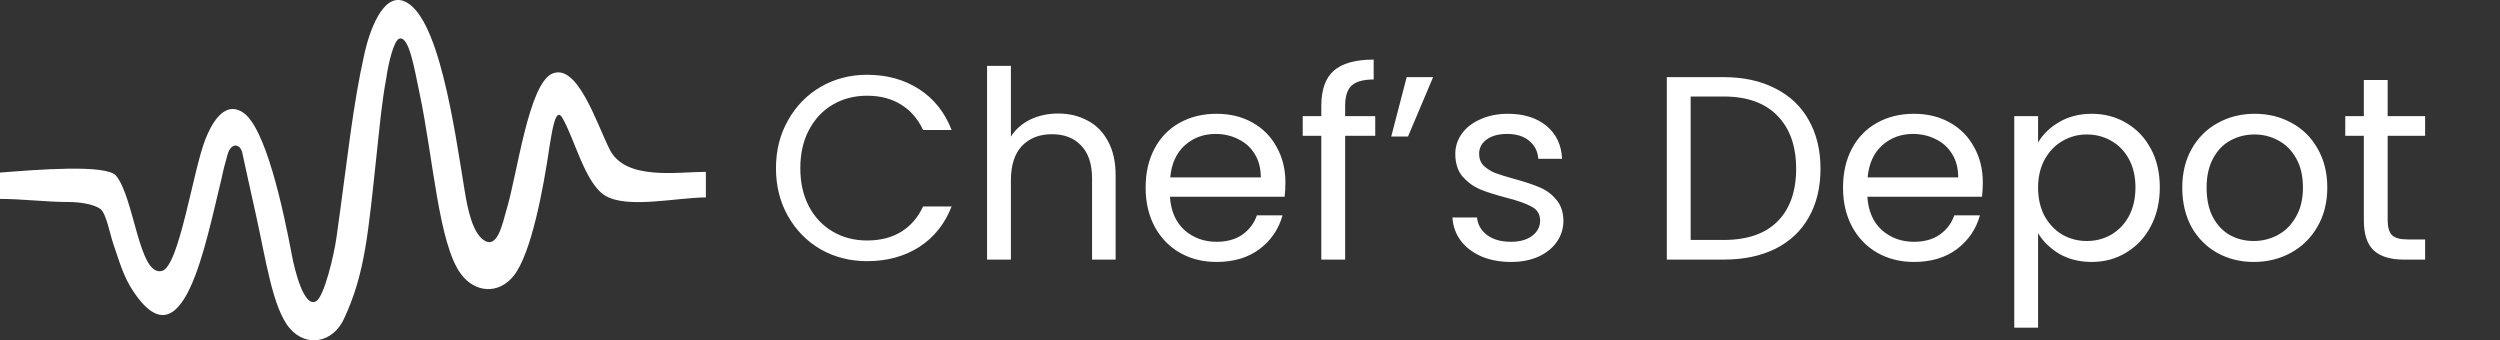 <svg width="191" height="26" viewBox="0 0 191 26" fill="none" xmlns="http://www.w3.org/2000/svg">
<rect x="0" y="0" width="191" height="26" fill="#333333" stroke="none"/>
<g clip-path="url(#clip0_347_236)">
<path fill-rule="evenodd" clip-rule="evenodd" d="M46.26 14.961C44.703 14.046 43.9 10.588 42.954 8.987C42.451 8.14 42.19 9.975 42.003 11.059C41.494 14.59 40.566 19.394 39.26 21.053C38.117 22.503 36.3 22.397 35.214 20.932C33.505 18.631 33.101 12.051 32.048 7.096C31.66 5.271 31.256 2.706 30.5 2.955C30.089 3.092 29.671 4.827 29.512 5.969C29.163 7.865 29.058 9.195 28.777 11.767C28.126 17.821 27.904 20.88 26.278 24.364C25.427 26.191 23.409 26.574 22.128 25.073C20.814 23.534 20.284 19.651 19.559 16.441C19.122 14.504 18.739 12.71 18.505 11.648C18.361 11 17.659 10.831 17.379 11.828C16.988 13.216 16.927 13.661 16.922 13.661C15.686 18.663 13.999 28.032 10.167 22.234C9.421 21.108 9.124 19.985 8.655 18.627C8.411 17.925 8.117 16.293 7.669 15.966C7.118 15.565 5.994 15.433 5.241 15.433C3.494 15.433 1.747 15.197 0 15.197C0 14.014 0 14.369 0 13.186C2.768 12.967 8.125 12.532 8.865 13.422C10.277 15.123 10.607 21.166 12.382 20.698C13.691 20.351 14.752 13.004 15.69 10.643C16.069 9.689 17.036 7.62 18.539 8.575C20.29 9.685 21.641 15.988 22.303 19.513C22.493 20.525 23.217 23.595 24.168 23.003C24.763 22.633 25.512 19.552 25.715 18.094C26.576 11.956 26.939 8.097 27.861 4.021C28.223 2.424 29.212 -0.455 30.781 0.058C33.516 0.949 34.733 9.891 35.496 14.547C35.739 16.035 36.101 17.736 36.938 18.332C38.019 19.099 38.388 17.052 38.697 16.027C39.538 13.234 40.389 6.368 42.214 5.616C44.126 4.831 45.581 9.429 46.577 11.414C47.783 13.812 51.703 13.132 53.929 13.128C53.929 14.311 53.929 13.897 53.929 15.08C51.584 15.108 47.946 15.951 46.26 14.961Z" fill="white"/>
<path d="M59.284 12.853C59.284 11.493 59.59 10.273 60.204 9.193C60.817 8.1 61.65 7.247 62.704 6.633C63.77 6.02 64.95 5.713 66.244 5.713C67.764 5.713 69.09 6.08 70.224 6.813C71.357 7.547 72.184 8.587 72.704 9.933H70.524C70.137 9.093 69.577 8.447 68.844 7.993C68.124 7.54 67.257 7.313 66.244 7.313C65.27 7.313 64.397 7.54 63.624 7.993C62.85 8.447 62.244 9.093 61.804 9.933C61.364 10.76 61.144 11.733 61.144 12.853C61.144 13.96 61.364 14.933 61.804 15.773C62.244 16.6 62.85 17.24 63.624 17.693C64.397 18.147 65.27 18.373 66.244 18.373C67.257 18.373 68.124 18.153 68.844 17.713C69.577 17.26 70.137 16.613 70.524 15.773H72.704C72.184 17.107 71.357 18.14 70.224 18.873C69.09 19.593 67.764 19.953 66.244 19.953C64.95 19.953 63.77 19.653 62.704 19.053C61.65 18.44 60.817 17.593 60.204 16.513C59.59 15.433 59.284 14.213 59.284 12.853ZM80.853 8.673C81.68 8.673 82.426 8.853 83.093 9.213C83.76 9.56 84.279 10.087 84.653 10.793C85.04 11.5 85.233 12.36 85.233 13.373V19.833H83.433V13.633C83.433 12.54 83.159 11.707 82.613 11.133C82.066 10.547 81.32 10.253 80.373 10.253C79.413 10.253 78.646 10.553 78.073 11.153C77.513 11.753 77.233 12.627 77.233 13.773V19.833H75.413V5.033H77.233V10.433C77.593 9.873 78.086 9.44 78.713 9.133C79.353 8.827 80.066 8.673 80.853 8.673ZM98.206 13.933C98.206 14.28 98.186 14.647 98.146 15.033H89.386C89.452 16.113 89.819 16.96 90.486 17.573C91.166 18.173 91.986 18.473 92.946 18.473C93.732 18.473 94.386 18.293 94.906 17.933C95.439 17.56 95.812 17.067 96.026 16.453H97.986C97.692 17.507 97.106 18.367 96.226 19.033C95.346 19.687 94.252 20.013 92.946 20.013C91.906 20.013 90.972 19.78 90.146 19.313C89.332 18.847 88.692 18.187 88.226 17.333C87.759 16.467 87.526 15.467 87.526 14.333C87.526 13.2 87.752 12.207 88.206 11.353C88.659 10.5 89.292 9.847 90.106 9.393C90.932 8.927 91.879 8.693 92.946 8.693C93.986 8.693 94.906 8.92 95.706 9.373C96.506 9.827 97.119 10.453 97.546 11.253C97.986 12.04 98.206 12.933 98.206 13.933ZM96.326 13.553C96.326 12.86 96.172 12.267 95.866 11.773C95.559 11.267 95.139 10.887 94.606 10.633C94.086 10.367 93.506 10.233 92.866 10.233C91.946 10.233 91.159 10.527 90.506 11.113C89.866 11.7 89.499 12.513 89.406 13.553H96.326ZM105.068 10.373H102.768V19.833H100.948V10.373H99.528V8.873H100.948V8.093C100.948 6.867 101.261 5.973 101.888 5.413C102.528 4.84 103.548 4.553 104.948 4.553V6.073C104.148 6.073 103.581 6.233 103.248 6.553C102.928 6.86 102.768 7.373 102.768 8.093V8.873H105.068V10.373ZM107.47 5.893H109.49L107.57 10.433H106.29L107.47 5.893ZM115.445 20.013C114.605 20.013 113.852 19.873 113.185 19.593C112.518 19.3 111.992 18.9 111.605 18.393C111.218 17.873 111.005 17.28 110.965 16.613H112.845C112.898 17.16 113.152 17.607 113.605 17.953C114.072 18.3 114.678 18.473 115.425 18.473C116.118 18.473 116.665 18.32 117.065 18.013C117.465 17.707 117.665 17.32 117.665 16.853C117.665 16.373 117.452 16.02 117.025 15.793C116.598 15.553 115.938 15.32 115.045 15.093C114.232 14.88 113.565 14.667 113.045 14.453C112.538 14.227 112.098 13.9 111.725 13.473C111.365 13.033 111.185 12.46 111.185 11.753C111.185 11.193 111.352 10.68 111.685 10.213C112.018 9.747 112.492 9.38 113.105 9.113C113.718 8.833 114.418 8.693 115.205 8.693C116.418 8.693 117.398 9 118.145 9.613C118.892 10.227 119.292 11.067 119.345 12.133H117.525C117.485 11.56 117.252 11.1 116.825 10.753C116.412 10.407 115.852 10.233 115.145 10.233C114.492 10.233 113.972 10.373 113.585 10.653C113.198 10.933 113.005 11.3 113.005 11.753C113.005 12.113 113.118 12.413 113.345 12.653C113.585 12.88 113.878 13.067 114.225 13.213C114.585 13.347 115.078 13.5 115.705 13.673C116.492 13.887 117.132 14.1 117.625 14.313C118.118 14.513 118.538 14.82 118.885 15.233C119.245 15.647 119.432 16.187 119.445 16.853C119.445 17.453 119.278 17.993 118.945 18.473C118.612 18.953 118.138 19.333 117.525 19.613C116.925 19.88 116.232 20.013 115.445 20.013ZM131.686 5.893C133.206 5.893 134.52 6.18 135.626 6.753C136.746 7.313 137.6 8.12 138.186 9.173C138.786 10.227 139.086 11.467 139.086 12.893C139.086 14.32 138.786 15.56 138.186 16.613C137.6 17.653 136.746 18.453 135.626 19.013C134.52 19.56 133.206 19.833 131.686 19.833H127.346V5.893H131.686ZM131.686 18.333C133.486 18.333 134.86 17.86 135.806 16.913C136.753 15.953 137.226 14.613 137.226 12.893C137.226 11.16 136.746 9.807 135.786 8.833C134.84 7.86 133.473 7.373 131.686 7.373H129.166V18.333H131.686ZM151.487 13.933C151.487 14.28 151.467 14.647 151.427 15.033H142.667C142.734 16.113 143.1 16.96 143.767 17.573C144.447 18.173 145.267 18.473 146.227 18.473C147.014 18.473 147.667 18.293 148.187 17.933C148.72 17.56 149.094 17.067 149.307 16.453H151.267C150.974 17.507 150.387 18.367 149.507 19.033C148.627 19.687 147.534 20.013 146.227 20.013C145.187 20.013 144.254 19.78 143.427 19.313C142.614 18.847 141.974 18.187 141.507 17.333C141.04 16.467 140.807 15.467 140.807 14.333C140.807 13.2 141.034 12.207 141.487 11.353C141.94 10.5 142.574 9.847 143.387 9.393C144.214 8.927 145.16 8.693 146.227 8.693C147.267 8.693 148.187 8.92 148.987 9.373C149.787 9.827 150.4 10.453 150.827 11.253C151.267 12.04 151.487 12.933 151.487 13.933ZM149.607 13.553C149.607 12.86 149.454 12.267 149.147 11.773C148.84 11.267 148.42 10.887 147.887 10.633C147.367 10.367 146.787 10.233 146.147 10.233C145.227 10.233 144.44 10.527 143.787 11.113C143.147 11.7 142.78 12.513 142.687 13.553H149.607ZM155.709 10.893C156.069 10.267 156.603 9.747 157.309 9.333C158.029 8.907 158.863 8.693 159.809 8.693C160.783 8.693 161.663 8.927 162.449 9.393C163.249 9.86 163.876 10.52 164.329 11.373C164.783 12.213 165.009 13.193 165.009 14.313C165.009 15.42 164.783 16.407 164.329 17.273C163.876 18.14 163.249 18.813 162.449 19.293C161.663 19.773 160.783 20.013 159.809 20.013C158.876 20.013 158.049 19.807 157.329 19.393C156.623 18.967 156.083 18.44 155.709 17.813V25.033H153.889V8.873H155.709V10.893ZM163.149 14.313C163.149 13.487 162.983 12.767 162.649 12.153C162.316 11.54 161.863 11.073 161.289 10.753C160.729 10.433 160.109 10.273 159.429 10.273C158.763 10.273 158.143 10.44 157.569 10.773C157.009 11.093 156.556 11.567 156.209 12.193C155.876 12.807 155.709 13.52 155.709 14.333C155.709 15.16 155.876 15.887 156.209 16.513C156.556 17.127 157.009 17.6 157.569 17.933C158.143 18.253 158.763 18.413 159.429 18.413C160.109 18.413 160.729 18.253 161.289 17.933C161.863 17.6 162.316 17.127 162.649 16.513C162.983 15.887 163.149 15.153 163.149 14.313ZM172.185 20.013C171.158 20.013 170.225 19.78 169.385 19.313C168.558 18.847 167.905 18.187 167.425 17.333C166.958 16.467 166.725 15.467 166.725 14.333C166.725 13.213 166.965 12.227 167.445 11.373C167.938 10.507 168.605 9.847 169.445 9.393C170.285 8.927 171.225 8.693 172.265 8.693C173.305 8.693 174.245 8.927 175.085 9.393C175.925 9.847 176.585 10.5 177.065 11.353C177.558 12.207 177.805 13.2 177.805 14.333C177.805 15.467 177.552 16.467 177.045 17.333C176.552 18.187 175.878 18.847 175.025 19.313C174.172 19.78 173.225 20.013 172.185 20.013ZM172.185 18.413C172.838 18.413 173.452 18.26 174.025 17.953C174.598 17.647 175.058 17.187 175.405 16.573C175.765 15.96 175.945 15.213 175.945 14.333C175.945 13.453 175.772 12.707 175.425 12.093C175.078 11.48 174.625 11.027 174.065 10.733C173.505 10.427 172.898 10.273 172.245 10.273C171.578 10.273 170.965 10.427 170.405 10.733C169.858 11.027 169.418 11.48 169.085 12.093C168.752 12.707 168.585 13.453 168.585 14.333C168.585 15.227 168.745 15.98 169.065 16.593C169.398 17.207 169.838 17.667 170.385 17.973C170.932 18.267 171.532 18.413 172.185 18.413ZM182.418 10.373V16.833C182.418 17.367 182.531 17.747 182.758 17.973C182.985 18.187 183.378 18.293 183.938 18.293H185.278V19.833H183.638C182.625 19.833 181.865 19.6 181.358 19.133C180.851 18.667 180.598 17.9 180.598 16.833V10.373H179.178V8.873H180.598V6.113H182.418V8.873H185.278V10.373H182.418Z" fill="white"/>
</g>
<defs>
<clipPath id="clip0_347_236">
<rect width="191" height="26" fill="white"/>
</clipPath>
</defs>
</svg>
